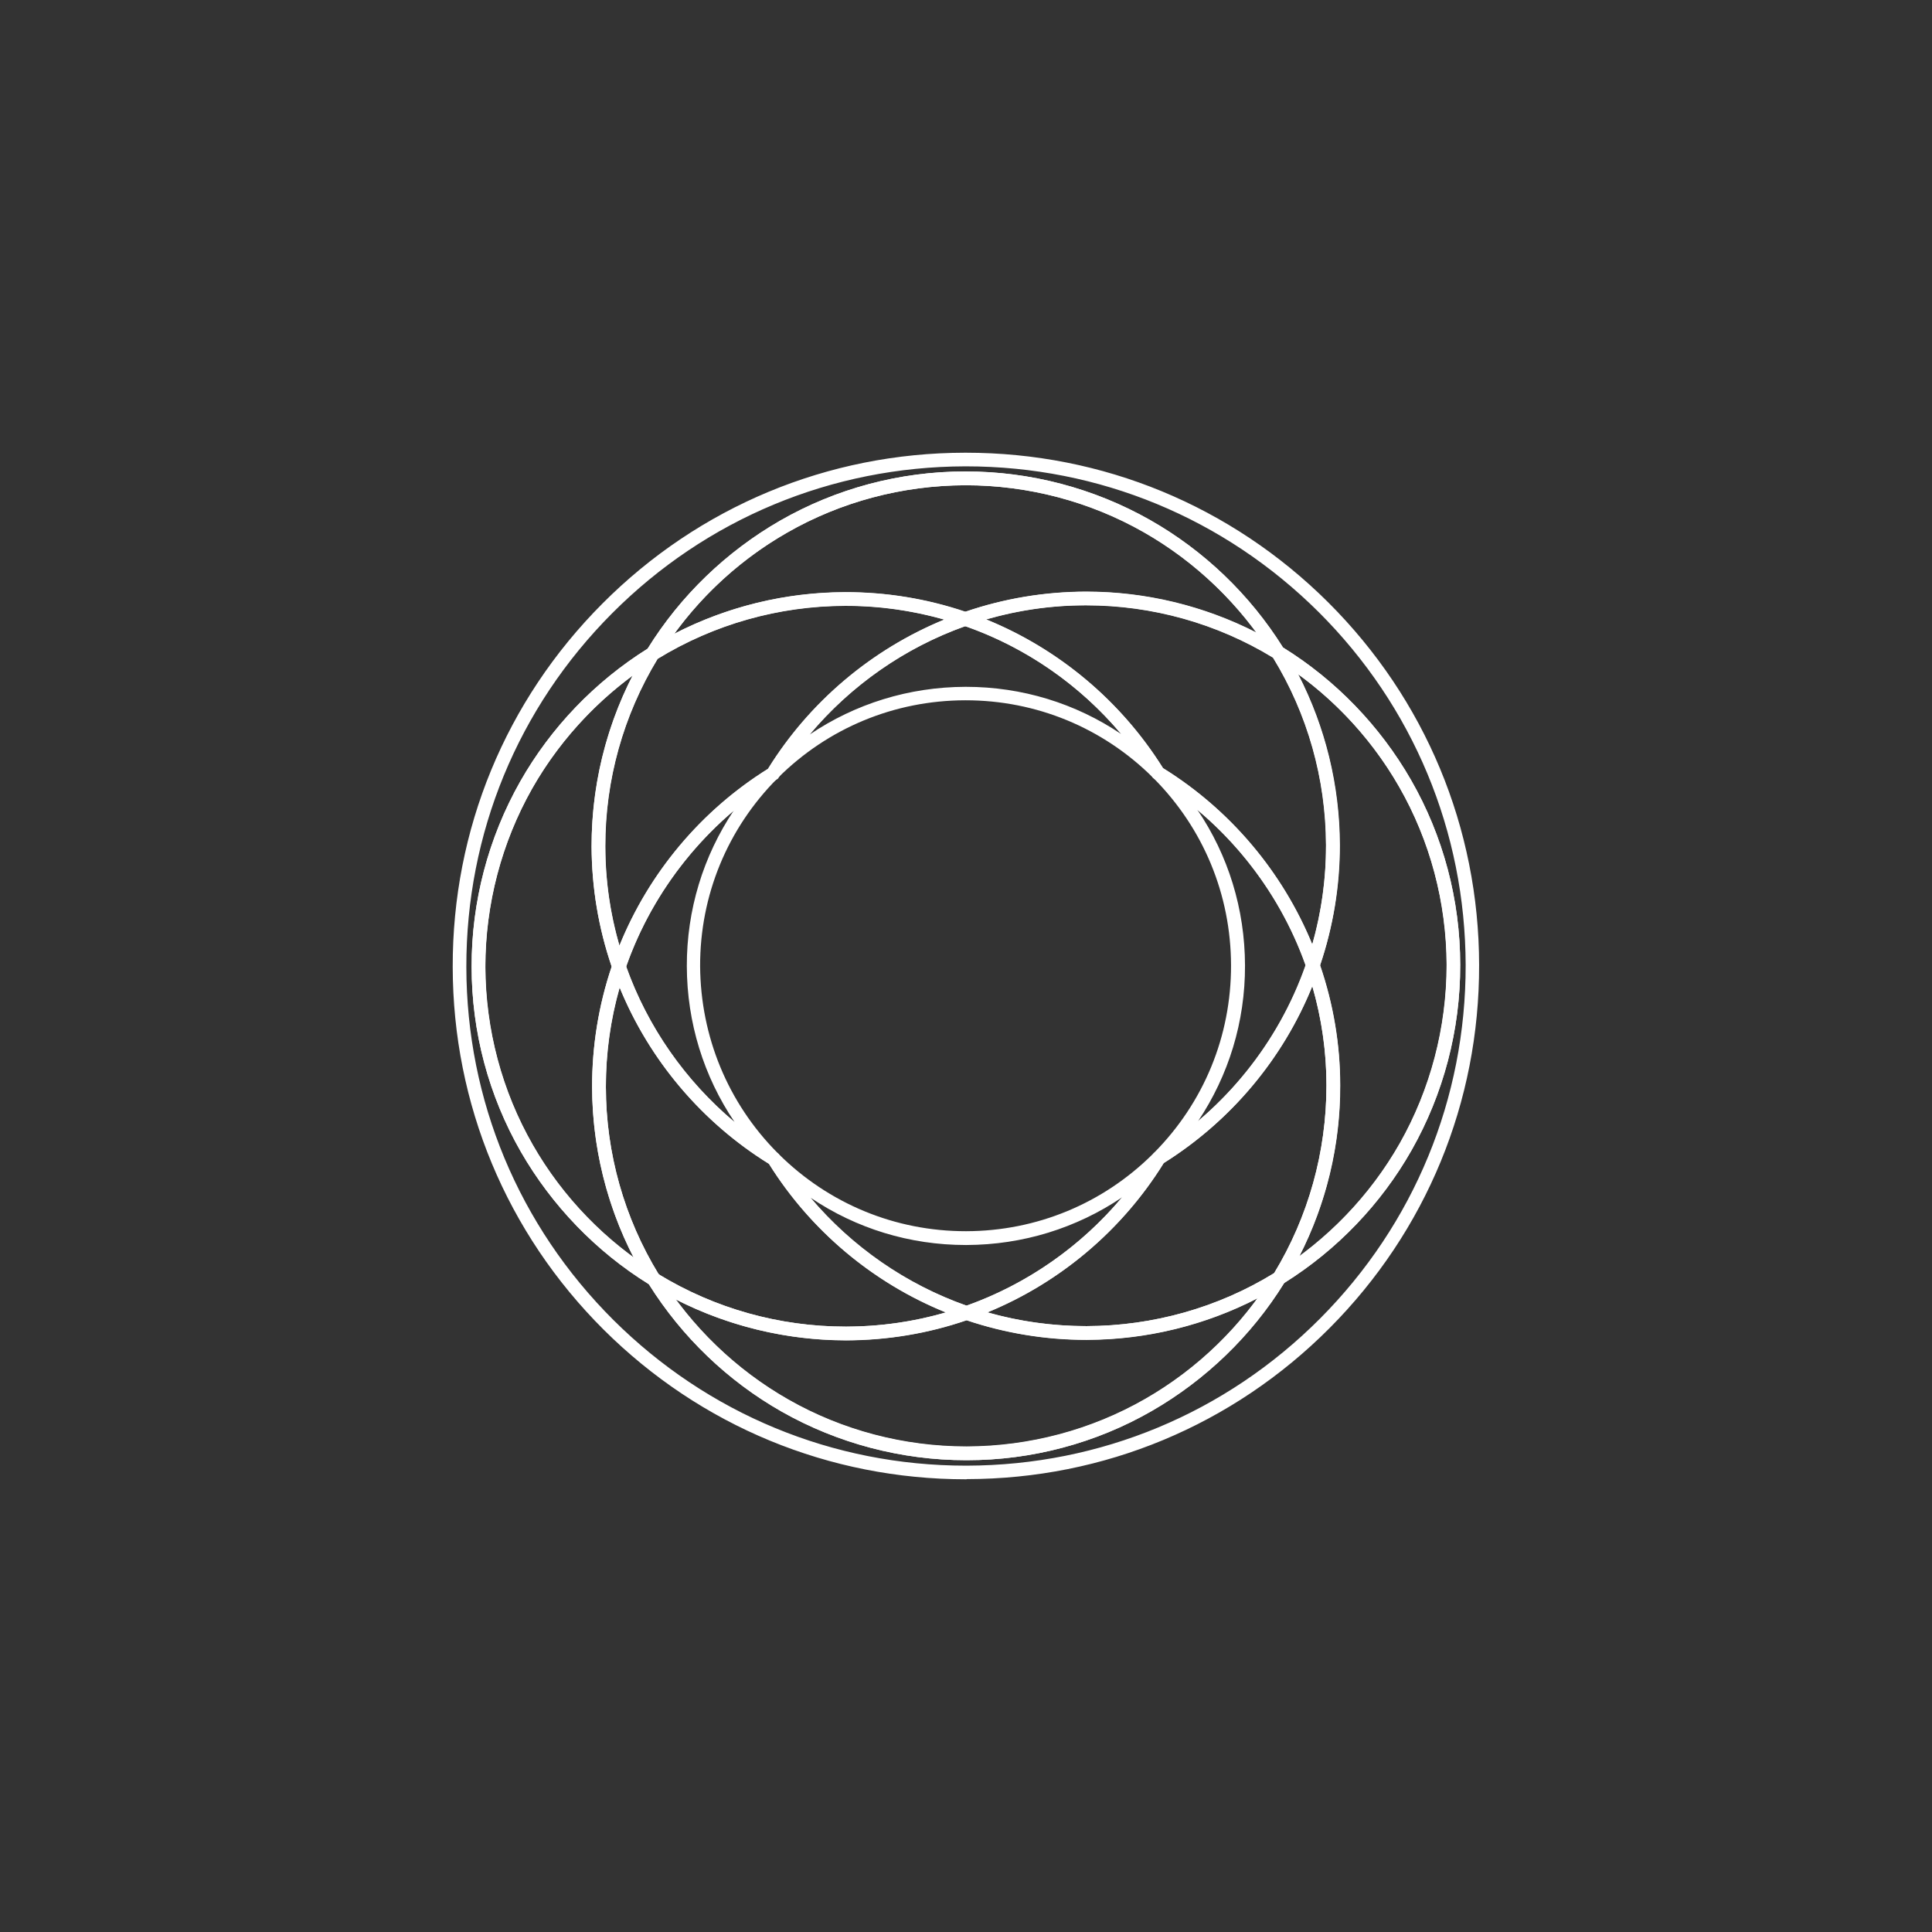 <?xml version="1.0" encoding="utf-8"?>
<!-- Generator: Adobe Illustrator 23.0.0, SVG Export Plug-In . SVG Version: 6.00 Build 0)  -->
<svg version="1.1" id="Camada_1" xmlns="http://www.w3.org/2000/svg" xmlns:xlink="http://www.w3.org/1999/xlink" x="0px" y="0px"
	 viewBox="0 0 1133.9 1133.9" style="enable-background:new 0 0 1133.9 1133.9;" xml:space="preserve">
<rect x="0" y="0" width="1133.9" height="1133.9" fill="#333333" stroke="none"/>
<style type="text/css">
	.st0{fill:#FFFFFF;}
</style>
<g>
	<g>
		<path class="st0" d="M566.9,868.2c-80.2,0-155.7-31.2-212.6-87.8c-57-56.8-88.5-132.4-88.6-212.9c-0.2-80.5,31-156.2,87.8-213.2
			c56.8-57,132.4-88.5,212.8-88.6h0c0.2,0,0.4,0,0.6,0c80.3,0,155.7,31.2,212.6,87.8c57,56.8,88.5,132.4,88.6,212.8
			c0.2,80.5-31,156.2-87.8,213.2c-56.8,57-132.4,88.5-212.8,88.6C567.3,868.2,567.1,868.2,566.9,868.2z M566.4,273.7
			c-78.3,0.2-151.9,30.8-207.2,86.3c-55.3,55.5-85.6,129.2-85.5,207.5c0.1,78.3,30.8,151.9,86.3,207.2
			c55.4,55.1,128.8,85.5,206.9,85.5c0.2,0,0.4,0,0.6,0c78.3-0.2,151.9-30.8,207.2-86.3c55.3-55.5,85.6-129.2,85.5-207.5
			c-0.2-78.3-30.8-151.9-86.3-207.2c-55.4-55.1-128.8-85.5-207-85.5C566.7,273.7,566.6,273.7,566.4,273.7L566.4,273.7z M567,857
			c-38,0-75.4-9.9-108.2-28.5c-31.7-18-58.6-43.9-78-74.8c-31-19.2-56.9-46.1-75.1-77.7c-18.9-32.9-28.9-70.4-28.9-108.6
			c-0.1-38.1,9.8-75.7,28.5-108.7c18-31.7,43.8-58.6,74.8-78c19.2-31,46.1-56.9,77.7-75.1c32.9-18.9,70.4-28.9,108.6-28.9
			c0.1,0,0.3,0,0.4,0c38,0,75.4,9.9,108.2,28.5c31.7,18,58.6,43.8,78,74.8c31,19.2,56.9,46.1,75.1,77.7
			c18.9,32.9,28.9,70.4,28.9,108.6c0.1,38.1-9.8,75.7-28.5,108.7c-18,31.7-43.8,58.6-74.8,78c-19.2,31-46.1,56.9-77.7,75.1
			C643.2,847,605.6,857,567.5,857C567.3,857,567.2,857,567,857z M566.8,284.8c-0.1,0-0.3,0-0.4,0c-36.8,0.1-72.9,9.7-104.6,27.9
			c-30.7,17.6-56.8,42.9-75.3,73.1l-0.5,0.8l-0.8,0.5c-30.1,18.7-55.3,44.8-72.8,75.6c-18,31.8-27.5,68-27.5,104.7
			c0.1,36.7,9.7,72.9,27.9,104.6c17.6,30.7,42.9,56.8,73.1,75.3l0.8,0.5l0.5,0.8c18.7,30.1,44.8,55.3,75.6,72.8
			c31.6,18,67.7,27.5,104.3,27.5c0.1,0,0.3,0,0.4,0c36.7-0.1,72.9-9.7,104.6-27.9c30.7-17.6,56.8-42.9,75.3-73.1l0.5-0.8l0.8-0.5
			c30.1-18.7,55.3-44.8,72.8-75.6c18-31.8,27.5-68,27.5-104.7c-0.1-36.7-9.7-72.9-27.9-104.6c-17.6-30.7-42.9-56.8-73.1-75.3
			l-0.8-0.5l-0.5-0.8c-18.7-30.1-44.8-55.3-75.6-72.8C639.5,294.3,603.4,284.8,566.8,284.8z"/>
	</g>
	<g>
		<path class="st0" d="M567,857c-38,0-75.4-9.9-108.2-28.5c-31.7-18-58.6-43.8-78-74.8c-31-19.2-56.9-46.1-75.1-77.7
			c-18.9-32.9-28.9-70.4-28.9-108.6c-0.1-38.1,9.8-75.7,28.5-108.7c18-31.7,43.8-58.6,74.8-78c19.2-31,46.1-56.9,77.7-75.1
			c32.9-18.9,70.4-28.9,108.6-28.9c0.1,0,0.3,0,0.4,0c38,0,75.4,9.9,108.2,28.5c31.7,18,58.6,43.8,78,74.8
			c31,19.2,56.9,46.1,75.1,77.7c18.9,32.9,28.9,70.4,28.9,108.6c0.1,38.1-9.8,75.7-28.5,108.7c-18,31.7-43.8,58.6-74.8,78
			c-19.2,31-46.1,56.9-77.7,75.1C643.2,847,605.6,857,567.5,857C567.3,857,567.2,857,567,857z M396.5,762.6
			c17.7,24,40.3,44.2,66.3,59c31.6,18,67.7,27.5,104.3,27.5c0.1,0,0.3,0,0.4,0c36.7-0.1,72.9-9.7,104.6-27.9
			c25.9-14.8,48.5-35.1,66-59.2c-30.9,15.9-65.2,24.3-100.2,24.4c-0.1,0-0.2,0-0.4,0c-23.9,0-47.6-3.9-70.2-11.5
			c-22.7,7.8-46.5,11.7-70.5,11.8c-0.1,0-0.3,0-0.4,0C461.5,786.6,427.3,778.3,396.5,762.6z M386.6,747.9
			c33,20.1,70.9,30.7,109.7,30.7c0.1,0,0.3,0,0.4,0c23.7-0.1,46.9-4,69.2-11.8l1.3-0.5l1.3,0.5c22.3,7.7,45.7,11.5,69.3,11.5
			c38.9-0.1,77-10.8,110-31.1c20.1-33.1,30.7-71.2,30.7-110.1c0-23.6-4-46.9-11.8-69.2l-0.5-1.3l0.5-1.3
			c7.7-22.4,11.6-45.7,11.5-69.3c-0.1-38.9-10.8-76.9-31.1-110c-33-20.1-70.9-30.7-109.7-30.7c-0.1,0-0.3,0-0.4,0
			c-23.6,0-46.9,4-69.2,11.8l-1.3,0.5l-1.3-0.5c-22.2-7.6-45.4-11.5-68.8-11.5c-0.1,0-0.3,0-0.4,0c-38.9,0.1-76.9,10.8-110,31.1
			c-20.1,33.1-30.8,71.2-30.7,110.1c0,23.6,4,46.9,11.8,69.2l0.5,1.3l-0.5,1.3c-7.7,22.4-11.6,45.7-11.5,69.3
			C355.6,676.8,366.4,714.9,386.6,747.9z M371.3,396.5c-24,17.7-44.2,40.3-59,66.3c-18,31.8-27.5,68-27.5,104.7
			c0.1,36.7,9.7,72.9,27.9,104.6c14.8,25.9,35.1,48.5,59.2,66c-15.9-30.9-24.3-65.2-24.4-100.2c0-24.1,3.8-47.8,11.5-70.6
			c-7.8-22.8-11.7-46.5-11.8-70.5C347.2,461.8,355.5,427.4,371.3,396.5z M774.8,566.5c7.8,22.8,11.8,46.5,11.8,70.6
			c0.1,35-8.2,69.4-24,100.3c24-17.7,44.2-40.3,59-66.3c18-31.8,27.5-68,27.5-104.7c-0.1-36.7-9.7-72.9-27.9-104.6
			c-14.8-25.9-35.1-48.5-59.2-66c15.9,30.9,24.3,65.2,24.4,100.2C786.4,520,782.5,543.7,774.8,566.5z M566.8,284.8
			c-0.1,0-0.3,0-0.4,0c-36.7,0.1-72.9,9.7-104.6,27.9c-25.9,14.8-48.5,35.1-66,59.2c30.9-15.9,65.2-24.3,100.2-24.4
			c24.1,0,47.8,3.8,70.6,11.5c22.8-7.8,46.5-11.7,70.5-11.8c0.1,0,0.3,0,0.4,0c34.9,0,69.1,8.3,99.9,24c-17.7-24-40.3-44.2-66.3-59
			C639.5,294.3,603.4,284.8,566.8,284.8z"/>
	</g>
	<g>
		<path class="st0" d="M496.4,786.6c-40.6,0-80.3-11.2-114.8-32.4l-0.8-0.5l-0.5-0.8c-21.4-34.5-32.7-74.3-32.8-115
			c0-24.1,3.8-47.8,11.5-70.6c-7.8-22.8-11.7-46.5-11.8-70.5c-0.1-40.7,11.1-80.6,32.4-115.1l0.5-0.8l0.8-0.5
			c34.5-21.4,74.3-32.7,115-32.8c24-0.1,47.8,3.8,70.6,11.5c22.8-7.8,46.5-11.7,70.5-11.8c0.1,0,0.3,0,0.4,0
			c40.6,0,80.3,11.2,114.7,32.4l0.8,0.5l0.5,0.8c21.4,34.5,32.7,74.3,32.8,115c0.1,24-3.8,47.8-11.5,70.6
			c7.8,22.8,11.8,46.5,11.8,70.5c0.1,40.8-11.1,80.6-32.4,115.1l-0.5,0.8l-0.8,0.5c-34.5,21.4-74.3,32.7-115,32.8
			c-0.1,0-0.2,0-0.3,0c-24,0-47.6-3.9-70.2-11.5c-22.7,7.8-46.4,11.7-70.5,11.8C496.7,786.6,496.5,786.6,496.4,786.6z M386.6,747.9
			c33,20.1,70.9,30.7,109.8,30.7c0.1,0,0.2,0,0.4,0c19.8,0,39.4-2.8,58.3-8.3c-42.7-17.3-79.3-48-103.8-87.2
			c-39.4-24.4-70.2-60.9-87.6-103.5c-5.4,19-8.1,38.6-8.1,58.4C355.6,676.8,366.4,714.9,386.6,747.9z M579.5,770.2
			c18.9,5.4,38.3,8.1,58,8.1c0.1,0,0.2,0,0.3,0c38.9-0.1,77-10.8,110-31.1c20.1-33.1,30.7-71.2,30.7-110.1c0-19.8-2.8-39.4-8.3-58.3
			C753,621.5,722.3,658,683,682.6C658.6,722,622.2,752.7,579.5,770.2z M367.5,567.3c16.1,45.3,47.6,84.1,88.7,109.4l0.8,0.5l0.5,0.8
			c25.4,41,64.3,72.4,109.7,88.3c45.3-16.1,84.2-47.6,109.4-88.7l0.5-0.8l0.8-0.5c41-25.4,72.4-64.4,88.3-109.8
			c-16.1-45.3-47.6-84.1-88.7-109.4l-0.8-0.5l-0.5-0.8c-25.4-41-64.3-72.4-109.7-88.3c-45.3,16.1-84.2,47.6-109.4,88.7l-0.5,0.8
			l-0.8,0.5C414.8,483,383.5,521.9,367.5,567.3z M385.9,386.6c-20.1,33.1-30.8,71.2-30.7,110.1c0,19.8,2.8,39.4,8.3,58.3
			c17.3-42.7,47.9-79.3,87.2-103.8c24.4-39.4,60.9-70.1,103.5-87.6c-19-5.4-38.6-8.2-58.4-8.1C457,355.6,419,366.4,385.9,386.6z
			 M682.6,450.8c39.4,24.4,70.1,60.8,87.6,103.5c5.4-19,8.1-38.6,8.1-58.4c-0.1-38.9-10.8-76.9-31.1-110
			c-33-20.1-70.9-30.7-109.7-30.7c-0.1,0-0.3,0-0.4,0c-19.8,0-39.4,2.8-58.3,8.3C621.5,380.9,658,411.5,682.6,450.8z"/>
	</g>
	<g>
		<path class="st0" d="M567.3,774.8l-1.3-0.5c-47.4-16.3-88.1-48.7-114.7-91.3c-42.7-26.5-75.3-67.1-91.8-114.4l-0.5-1.3l0.5-1.3
			c16.3-47.4,48.7-88.1,91.3-114.7c26.5-42.7,67.1-75.3,114.4-91.8l1.3-0.5l1.3,0.5c47.4,16.3,88.1,48.7,114.7,91.3
			c42.7,26.5,75.3,67.1,91.8,114.4l0.5,1.3l-0.5,1.3c-16.3,47.4-48.7,88.1-91.3,114.8c-26.5,42.7-67.1,75.3-114.4,91.8L567.3,774.8z
			 M475.8,703c24.3,28.7,55.9,50.7,91.5,63.3c35.6-12.7,67.1-34.8,91.3-63.6c-26.8,18.1-58.3,27.9-91.4,28c-0.1,0-0.2,0-0.4,0
			C533.9,730.7,502.5,721,475.8,703z M456.1,676.4l0.9,0.9c29.4,29.2,68.4,45.3,109.8,45.3c0.1,0,0.2,0,0.3,0
			c41.3-0.1,80.2-16.2,109.5-45.3l0.6-0.6c29.3-29.5,45.4-68.6,45.3-110.2c-0.1-41.4-16.2-80.3-45.3-109.6l-0.6-0.6
			c-29.4-29.2-68.4-45.3-109.9-45.3c-0.1,0-0.2,0-0.3,0c-41.5,0.1-80.5,16.3-109.8,45.5l-0.4,0.4c-29.3,29.5-45.4,68.6-45.3,110.2
			C411.2,608.4,427.2,647.2,456.1,676.4z M367.5,567.2c12.7,35.6,34.8,67.1,63.6,91.3c-18.1-26.8-27.9-58.3-28-91.4
			c-0.1-33,9.6-64.6,27.6-91.5C402,500,380,531.6,367.5,567.2z M702.7,475.2c18.2,26.8,27.9,58.3,28,91.4
			c0.1,33.1-9.6,64.6-27.6,91.5c28.7-24.3,50.7-55.9,63.3-91.5C753.7,530.9,731.5,499.3,702.7,475.2z M566.5,367.5
			c-35.6,12.7-67.1,34.8-91.3,63.6c26.8-18.1,58.3-27.9,91.4-28c0.1,0,0.2,0,0.3,0c32.9,0,64.4,9.7,91.1,27.7
			C633.8,402,602.2,380,566.5,367.5z"/>
	</g>
</g>
</svg>
